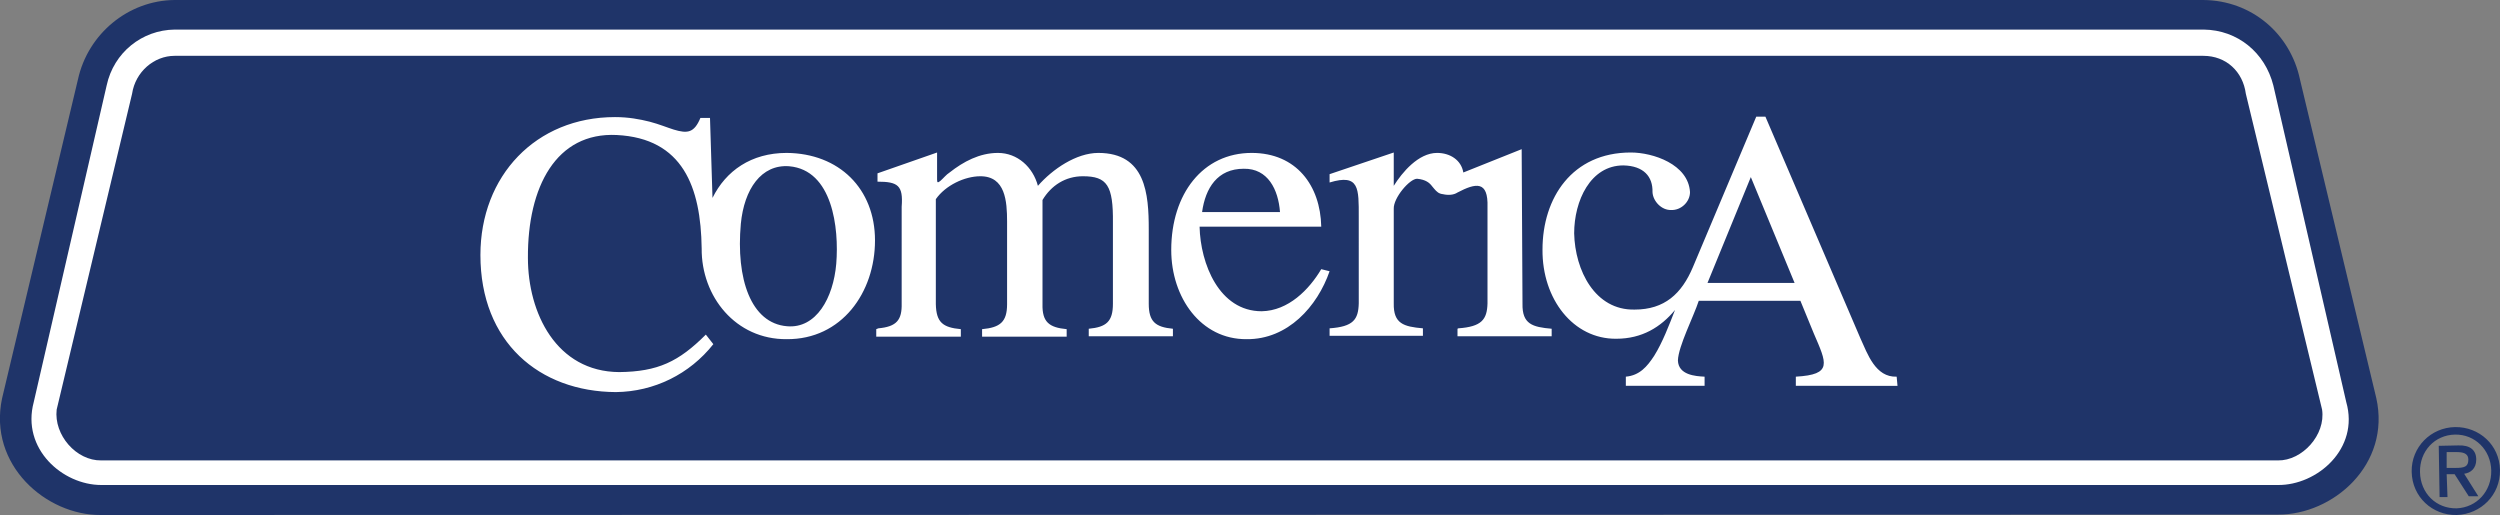 <svg xmlns="http://www.w3.org/2000/svg" xmlns:xlink="http://www.w3.org/1999/xlink" id="layer" x="0px" y="0px" viewBox="0 0 600 123.6" style="enable-background:new 0 0 600 123.6;" xml:space="preserve">
<rect x="0" y="0" width="600" height="123.6" fill="#808080" stroke="none"/>
<style type="text/css">
	.st0{fill:#1F3469;}
	.st1{fill:#FFFFFF;}
</style>
<g>
	<path class="st0" d="M546.7,123.5c13.2,0.1,27.2-12,23.6-28L552,19.1c-2.3-11-11.6-19-23.2-19.1H41.9C30.8,0.1,21.1,8.1,18.7,19.1   L0.5,95.6c-3.4,16,10.6,28.1,23.7,28"></path>
</g>
<path class="st1" d="M546.7,116.4c9.4,0.1,19.6-8.7,16.4-19.9l-17.5-76c-2-7.9-8.6-13.3-16.7-13.4h-487c-7.8,0.1-14.6,5.5-16.3,13.4  l-17.5,76c-3,11.2,6.9,19.9,16.2,19.9"></path>
<path class="st0" d="M546.7,110.5c5.8,0.1,11.5-6.1,10.6-12.2L539,22.5c-0.7-5.3-4.7-9.1-10.2-9.1H41.9c-4.9,0-9.4,3.8-10.2,9.1  L13.6,98.3c-0.7,6.1,4.7,12.3,10.7,12.2"></path>
<path class="st1" d="M350,78.8c5.6-0.4,6.9-2.1,7-6V49.7c0.2-6.4-2.8-5.8-7.2-3.5c-0.9,0.6-2.2,0.7-3.5,0.4c-1-0.1-1.5-0.6-2.1-1.3  l-0.5-0.6c-0.6-0.8-1.5-1.6-3.6-1.8c-1.8,0-5.7,4.6-5.6,7.2v22.7c-0.1,4.9,2.4,5.6,7,6v1.8h-22.4v-1.8c5.7-0.4,6.9-2.1,7-6V52  c0-6.7,0.2-10.4-7-8.2v-2l15.4-5.2v8c2-3.2,5.9-7.9,10.4-7.9c3.1,0,5.8,1.7,6.3,4.7l14-5.6l0.2,37.1c-0.1,4.9,2.4,5.6,7,6v1.8h-22.6  v-1.8 M168.1,28.3h2.3l0.6,19.2c3.2-6.5,9.3-10.8,17.8-10.8c12.6,0.1,21.2,8.6,21.2,21c0,12.5-8,23.8-21.2,23.7  c-12.2,0.1-20.5-10.2-20.4-21.8c-0.2-14.7-4.5-26.4-20.4-27.2c-14.5-0.7-21.4,12.4-21.3,29.5c0,13.2,6.8,27.3,21.9,27.4  c9.3-0.1,14.3-2.5,20.8-9l1.8,2.3c-5.7,7.2-14.2,11.4-23.4,11.5c-18.4-0.1-32.5-12-32.5-32.9c0-19,13.3-33.1,32.3-33.1  c3.2,0,5.9,0.5,8.3,1.1c2.3,0.6,4.2,1.4,5.8,1.9C165,32.1,166.6,31.9,168.1,28.3 M189.4,39.9c-6.7-0.5-10.8,5.5-11.6,13.8  c-1.2,13.2,2.4,23.9,11.1,24.6c7,0.6,11.1-6.8,11.8-15C201.4,54.7,199.8,40.8,189.4,39.9 M298.5,40.5c-6.3,0-9.2,4.6-10,10.4h18.7  C306.8,45.5,304.3,40.4,298.5,40.5 M300.4,36.7c10.7,0,16.5,7.8,16.7,17.7h-29.2c0.2,8.9,4.7,20.3,14.9,20.3  c6.4-0.1,11.4-5.2,14.3-10.1l2,0.5c-2.9,8.4-10,16.4-19.9,16.3c-11,0.1-18.1-10-18.1-21.4C281.1,46.5,288.7,36.7,300.4,36.7   M210.8,78.8c4.4-0.4,5.7-2,5.6-6V49.6c0.4-5.1-0.9-6-5.8-6v-2l14.3-5v6.5c0,0.8,0.2,0.8,0.8,0.3c0.7-0.6,1.4-1.5,2.2-2  c3.3-2.6,7.2-4.7,11.6-4.7c4.7,0,8.4,3.4,9.6,7.9c3.5-4,9.2-7.9,14.5-7.9c11.4,0,12.1,9.9,12.1,18.3v17.9c0,4.3,1.6,5.6,5.8,6v1.8  h-20.2v-1.8c4.2-0.4,5.8-1.7,5.8-6V53.5c0.1-9-1.4-11.2-7.2-11.2c-4.2,0-7.6,2.2-9.7,5.7v25c-0.1,4.3,1.6,5.6,5.8,6v1.8h-20.3V79  c4.3-0.4,6-1.7,6-6V53.2c0-4.9-0.4-10.9-6.4-10.9c-3.8,0-8.4,2.2-10.7,5.5V73c0.1,4.4,1.7,5.6,6,6v1.8h-20.3V79L210.8,78.8z   M430.7,67.9l-10.5-25.4l-10.4,25.4H430.7z M392.3,74.3c7.2,0,11.3-3.8,14-10.2L421.5,28h2.2l22.8,53.2c1.7,3.7,3.6,9.4,8.7,9.2  l0.2,2.2H431v-2.2c8.9-0.5,7.4-3.2,4.3-10.4l-3.2-7.8h-24.4c-1.2,3.7-4.9,10.9-5,14.3c0.1,3.5,4.2,3.8,6.4,3.9v2.2h-18.9v-2.2  c3.3-0.3,5.1-2.4,6.8-5c2-3.2,3.6-7.4,5-11c-3.4,4.1-7.9,6.9-14.1,6.9c-10.3,0.1-17.8-9.5-17.7-21.4c0-12.4,7.1-23.3,21.2-23.3  c5.3,0,13.8,2.8,14.2,9.5c0,2.4-2.2,4.4-4.5,4.3c-2.3,0.1-4.4-2.1-4.5-4.3c0.1-3.7-2.1-6.3-7-6.4c-7.9,0-11.8,8.5-11.8,16.3  C378,64.9,382.8,74.5,392.3,74.3"></path>
<g>
	<path class="st0" d="M578.8,113.2c-0.1-5.9,4.6-10.6,10.4-10.7c5.8-0.1,10.7,4.3,10.8,10.3s-4.6,10.6-10.4,10.8   C583.8,123.7,578.9,119.3,578.8,113.2 M597.9,112.9c-0.1-4.9-3.9-8.7-8.7-8.6c-4.9,0.1-8.5,4-8.4,9c0.1,5.1,3.9,8.8,8.8,8.7   C594.4,121.8,598,117.9,597.9,112.9 M587.4,119.3h-1.9l-0.2-12.3l4.7-0.1c2.8-0.1,4.3,1.1,4.3,3.4c0,2.2-1.4,3.2-2.9,3.4l3.4,5.4   h-2.3l-3.4-5.3h-1.9L587.4,119.3z M587.2,112.3h2.1c2.2,0,3.1-0.3,3.1-2c0-1.2-0.8-1.8-2.7-1.8h-2.5L587.2,112.3z"></path>
</g>
</svg>